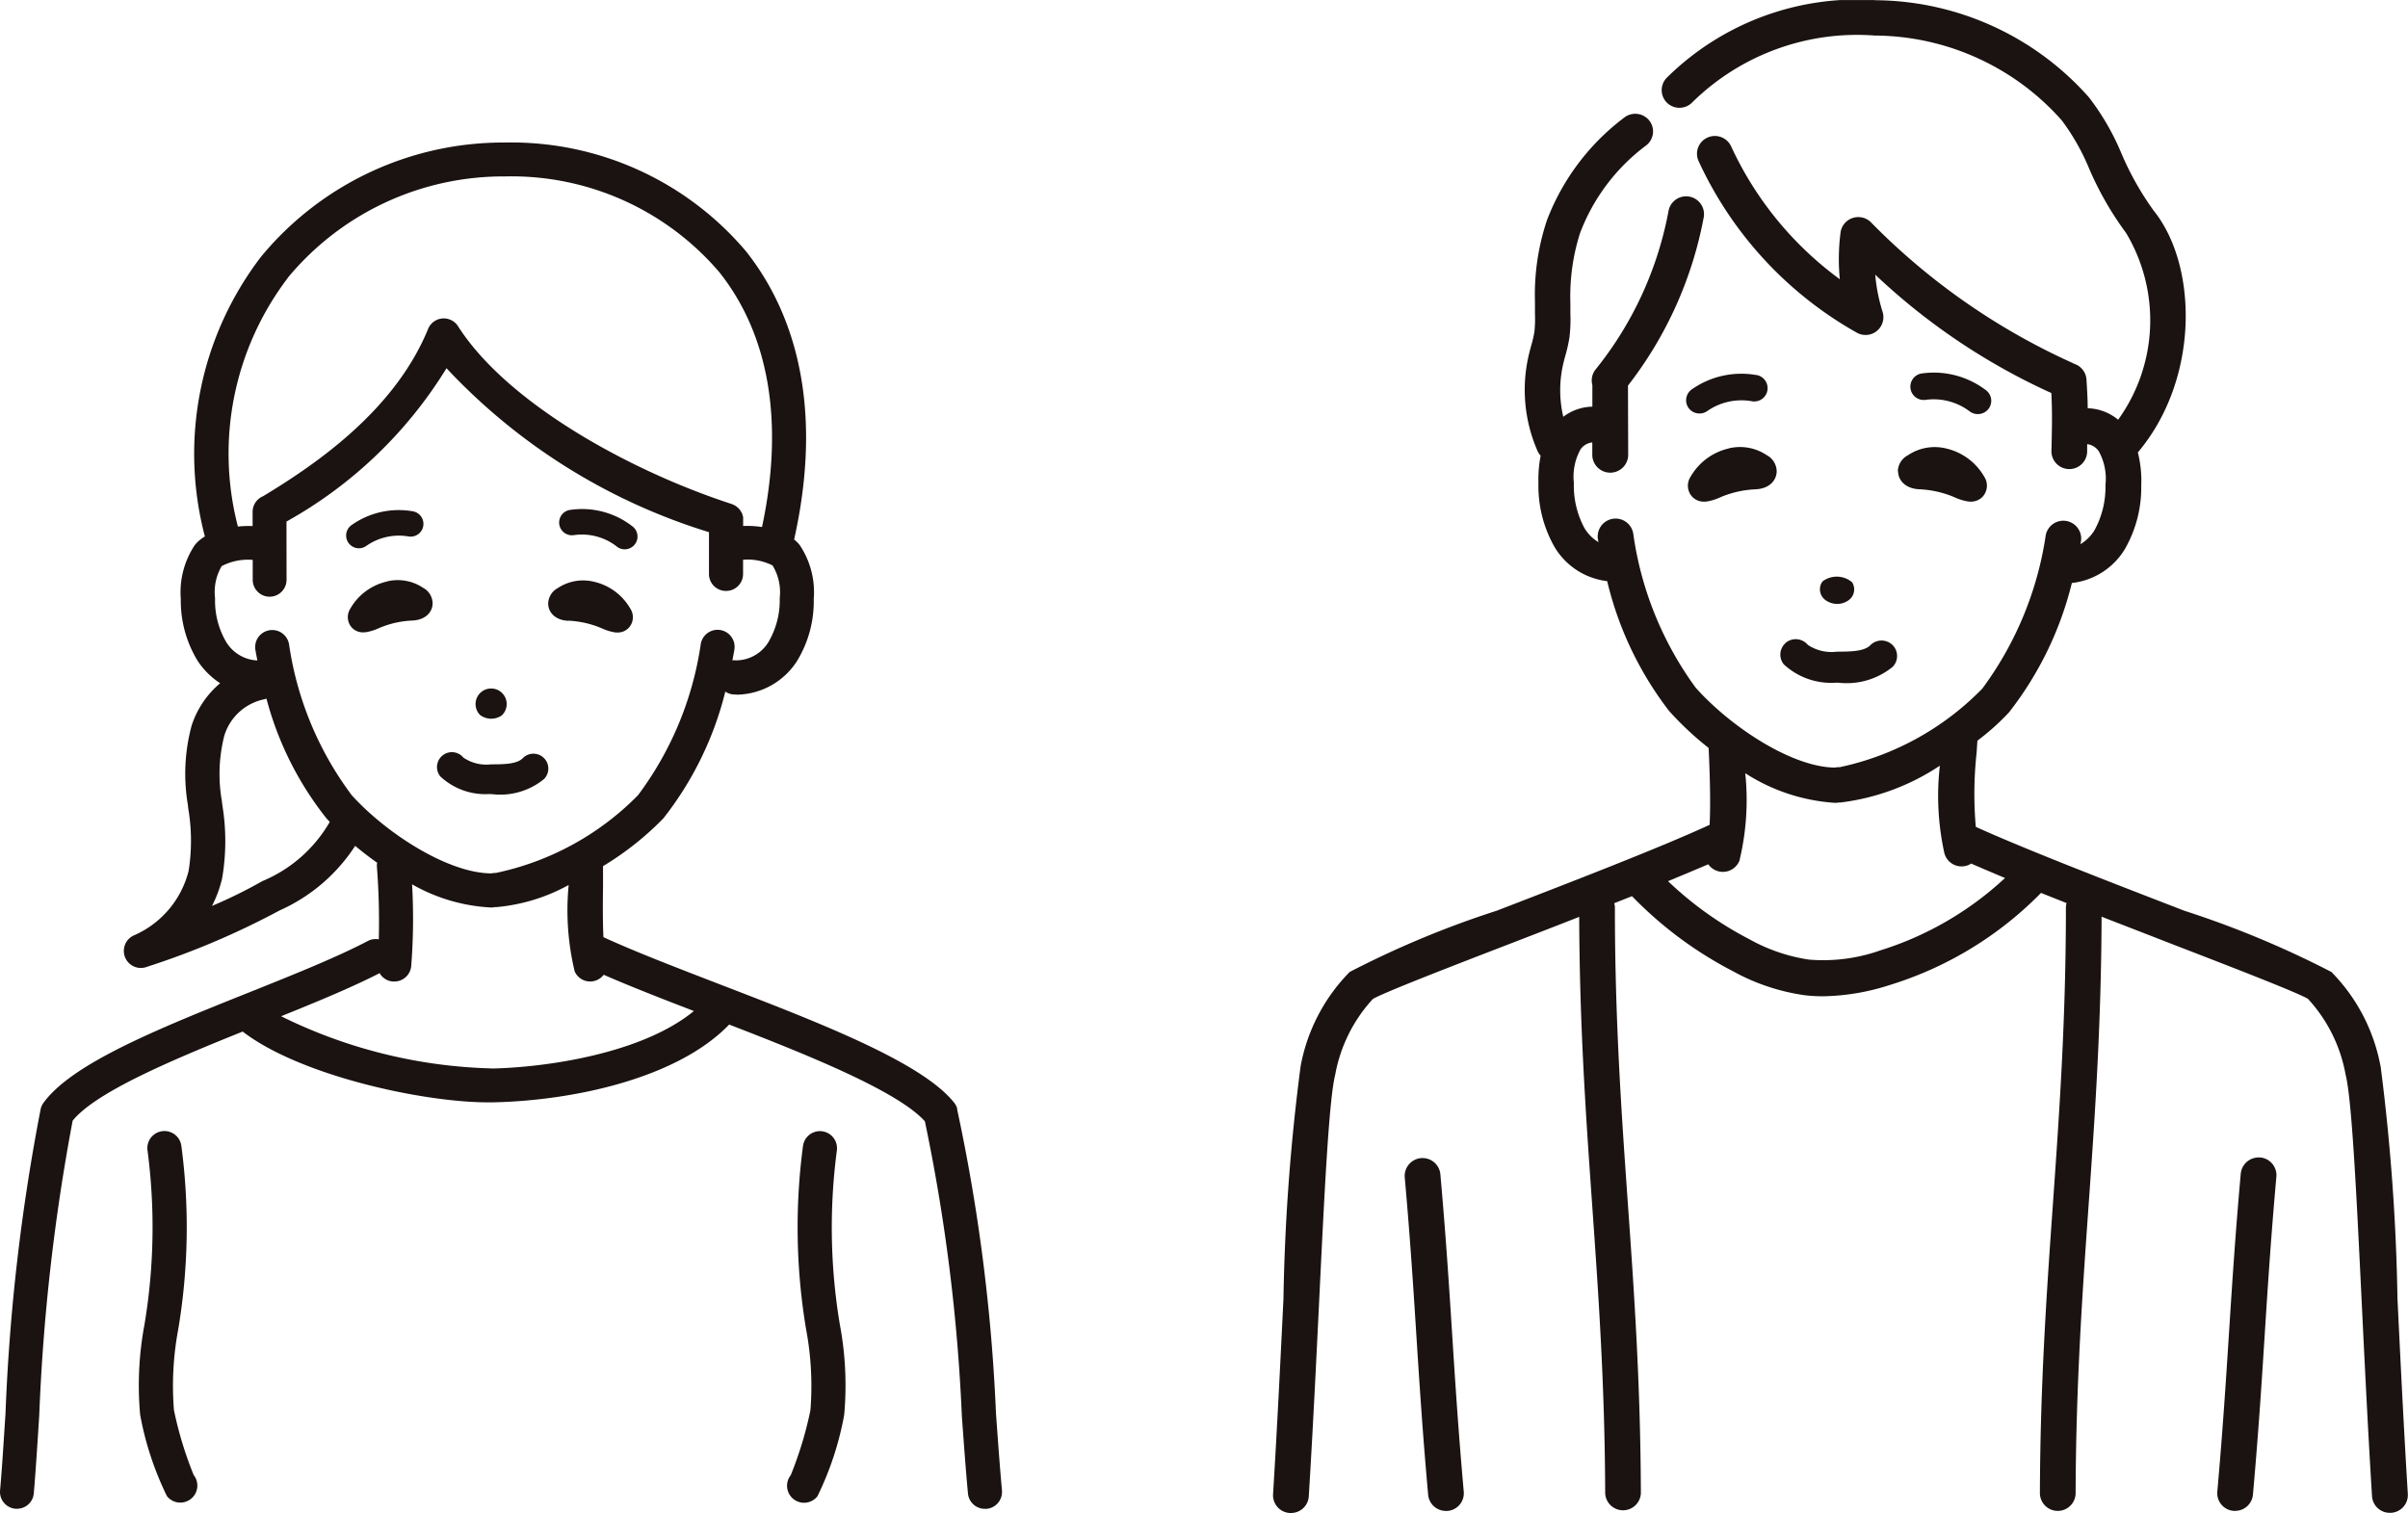 <svg xmlns="http://www.w3.org/2000/svg" xmlns:xlink="http://www.w3.org/1999/xlink" width="71.186" height="44.733" viewBox="0 0 71.186 44.733">
  <defs>
    <clipPath id="clip-path">
      <rect id="長方形_25" data-name="長方形 25" width="71.186" height="44.733" transform="translate(0 0.001)" fill="none"/>
    </clipPath>
  </defs>
  <g id="グループ_36" data-name="グループ 36" transform="translate(0 0)">
    <g id="グループ_35" data-name="グループ 35" clip-path="url(#clip-path)">
      <path id="パス_88" data-name="パス 88" d="M70.373,31.52a5.36,5.36,0,0,0-1.45-2.782,28.555,28.555,0,0,0-4.348-1.811c-2.212-.854-4.7-1.816-6.166-2.48a11.306,11.306,0,0,1,.024-2.192l.022-.331V21.9a7.092,7.092,0,0,0,.936-.839,10.129,10.129,0,0,0,1.858-3.824,2.1,2.1,0,0,0,1.571-1.01A3.648,3.648,0,0,0,63.3,14.36a3.465,3.465,0,0,0-.1-.984c1.827-2.167,1.774-5.517.474-7.14a8.692,8.692,0,0,1-.96-1.7,7.279,7.279,0,0,0-.962-1.66A8.5,8.5,0,0,0,55.47.007a8,8,0,0,0-6.205,2.3.524.524,0,0,0,.023.739l0,0a.53.53,0,0,0,.747-.027,6.948,6.948,0,0,1,5.39-1.968,7.433,7.433,0,0,1,5.51,2.49l.017.02a6.545,6.545,0,0,1,.808,1.424,9.458,9.458,0,0,0,1.09,1.9,5.028,5.028,0,0,1-.233,5.525,1.475,1.475,0,0,0-.9-.34c0-.245-.015-.509-.036-.85a.526.526,0,0,0-.377-.468.445.445,0,0,0-.081-.042,19.658,19.658,0,0,1-5.928-4.152.532.532,0,0,0-.54-.108.523.523,0,0,0-.344.426,6.184,6.184,0,0,0-.022,1.38,10.113,10.113,0,0,1-3.212-3.927.529.529,0,0,0-.7-.261.523.523,0,0,0-.264.692v0A11.181,11.181,0,0,0,54.89,9.835a.527.527,0,0,0,.764-.614,5.119,5.119,0,0,1-.218-1.1,19,19,0,0,0,5.207,3.5c.027.565.02.9.007,1.524l-.005.187a.528.528,0,0,0,.517.537h.012a.527.527,0,0,0,.527-.516l0-.187v-.035a.489.489,0,0,1,.341.207,1.665,1.665,0,0,1,.2,1,2.639,2.639,0,0,1-.326,1.342,1.218,1.218,0,0,1-.414.409c.006-.034.013-.067.019-.1a.529.529,0,0,0-1.043-.172A10.1,10.1,0,0,1,58.6,20.361a8.293,8.293,0,0,1-4.218,2.322.5.5,0,0,0-.134.011c-1.271-.006-3.094-1.208-4.122-2.365a10.073,10.073,0,0,1-1.845-4.563.529.529,0,0,0-1.045.163l.018.1a1.2,1.2,0,0,1-.411-.411,2.645,2.645,0,0,1-.316-1.342,1.667,1.667,0,0,1,.2-.995.484.484,0,0,1,.345-.2v.389a.531.531,0,0,0,1.061-.006l-.006-2.049V11.4A11.569,11.569,0,0,0,50.369,6.41a.529.529,0,0,0-1.041-.186,10.536,10.536,0,0,1-2.154,4.694.517.517,0,0,0-.1.467l0,.027v.611a1.467,1.467,0,0,0-.86.3,3.445,3.445,0,0,1,0-1.571c.018-.078.039-.156.06-.233a4.5,4.5,0,0,0,.124-.552,4.477,4.477,0,0,0,.026-.7c0-.1,0-.209,0-.313A6.162,6.162,0,0,1,46.707,6.9a5.79,5.79,0,0,1,1.957-2.6.522.522,0,0,0,.095-.733l0,0a.53.53,0,0,0-.742-.091,6.848,6.848,0,0,0-2.283,3.028,6.928,6.928,0,0,0-.357,2.411c0,.119,0,.24,0,.358a3.633,3.633,0,0,1-.017.542,3.634,3.634,0,0,1-.1.425c-.024.09-.047.176-.068.265a4.505,4.505,0,0,0,.26,2.826.494.494,0,0,0,.093.141,3.7,3.7,0,0,0-.065.82,3.635,3.635,0,0,0,.469,1.868,2.093,2.093,0,0,0,1.563,1.022,10.138,10.138,0,0,0,1.83,3.838,9.3,9.3,0,0,0,1.169,1.094c.054,1.135.052,1.838.029,2.273-1.444.666-4.014,1.66-6.291,2.538A28.3,28.3,0,0,0,39.9,28.737a5.353,5.353,0,0,0-1.45,2.782,60.2,60.2,0,0,0-.508,6.884c-.087,1.777-.185,3.791-.307,5.773a.525.525,0,0,0,.494.557h.035a.526.526,0,0,0,.527-.492c.122-1.988.22-4.005.307-5.785.155-3.2.29-5.958.473-6.676a4.481,4.481,0,0,1,1.112-2.242c.307-.187,2.291-.954,4.044-1.63.671-.259,1.371-.529,2.058-.8.01,3.221.2,5.919.384,8.529s.373,5.295.384,8.511a.528.528,0,0,0,1.055,0c-.011-3.25-.2-5.96-.386-8.58-.188-2.666-.382-5.424-.382-8.732a.533.533,0,0,0-.019-.132l.525-.208a11.5,11.5,0,0,0,2.982,2.218,6.158,6.158,0,0,0,2.124.711,4.591,4.591,0,0,0,.537.031,6.711,6.711,0,0,0,1.957-.327A10.65,10.65,0,0,0,60.337,26.4l.755.3a.532.532,0,0,0-.019.131c0,3.311-.194,6.066-.382,8.732-.185,2.62-.376,5.33-.387,8.58a.528.528,0,0,0,1.056,0c.011-3.216.2-5.908.384-8.511s.373-5.308.384-8.529c.688.268,1.387.537,2.058.8,1.753.676,3.737,1.443,4.044,1.63a4.481,4.481,0,0,1,1.112,2.242c.183.716.318,3.478.473,6.674.087,1.781.185,3.8.307,5.787a.526.526,0,0,0,.527.492h.032a.526.526,0,0,0,.5-.548v-.009c-.122-1.982-.22-4-.306-5.774a61.455,61.455,0,0,0-.5-6.882m-14.833-3.4a5.079,5.079,0,0,1-2.061.257,5.168,5.168,0,0,1-1.761-.6,10.418,10.418,0,0,1-2.409-1.719c.43-.179.832-.346,1.189-.5a.529.529,0,0,0,.737.128.543.543,0,0,0,.183-.228,7.633,7.633,0,0,0,.174-2.592,5.546,5.546,0,0,0,2.657.876.576.576,0,0,0,.109-.011h.056a6.775,6.775,0,0,0,2.931-1.088,7.852,7.852,0,0,0,.131,2.576.524.524,0,0,0,.631.388.508.508,0,0,0,.164-.07c.305.134.641.277,1,.427a9.609,9.609,0,0,1-3.737,2.156" fill="#1a1311"/>
      <path id="パス_89" data-name="パス 89" d="M66.815,34.223a.53.53,0,0,0-.573.477c-.162,1.8-.256,3.283-.348,4.715s-.186,2.9-.345,4.685a.525.525,0,0,0,.478.57h.049a.527.527,0,0,0,.526-.479c.161-1.8.256-3.28.347-4.711s.186-2.9.346-4.689a.527.527,0,0,0-.479-.57h0" fill="#1a1311"/>
      <path id="パス_90" data-name="パス 90" d="M42.579,34.7a.529.529,0,0,0-1.053.093c.16,1.789.254,3.262.345,4.686s.187,2.912.348,4.714a.527.527,0,0,0,.526.479h.047a.525.525,0,0,0,.48-.569h0c-.159-1.789-.254-3.262-.345-4.688S42.74,36.5,42.579,34.7" fill="#1a1311"/>
      <path id="パス_91" data-name="パス 91" d="M51.918,11.088a2.548,2.548,0,0,0-1.907.426.393.393,0,0,0-.093.548v0a.4.4,0,0,0,.553.091,1.765,1.765,0,0,1,1.306-.292.394.394,0,1,0,.14-.775" fill="#1a1311"/>
      <path id="パス_92" data-name="パス 92" d="M56.933,11.821a1.764,1.764,0,0,1,1.294.341.4.4,0,0,0,.556-.071.392.392,0,0,0-.069-.551l0,0a2.544,2.544,0,0,0-1.89-.5.394.394,0,0,0,.09.783l.021,0" fill="#1a1311"/>
      <path id="パス_93" data-name="パス 93" d="M54.312,17.856a.581.581,0,0,0,.323-.1.393.393,0,0,0,.116-.542l0,0a.7.7,0,0,0-.873-.024.394.394,0,0,0,.083.549l0,0a.6.6,0,0,0,.35.117" fill="#1a1311"/>
      <path id="パス_94" data-name="パス 94" d="M51.106,13.259a1.754,1.754,0,0,0-1.131.84.482.482,0,0,0,.051.588.474.474,0,0,0,.351.145.582.582,0,0,0,.093-.007,1.532,1.532,0,0,0,.379-.119l.045-.019a2.979,2.979,0,0,1,1-.22c.432-.019.626-.281.629-.532a.552.552,0,0,0-.294-.478,1.422,1.422,0,0,0-1.126-.2" fill="#1a1311"/>
      <path id="パス_95" data-name="パス 95" d="M56.112,13.934c0,.251.2.513.63.532a2.984,2.984,0,0,1,1,.22l.044.019a1.539,1.539,0,0,0,.38.119.582.582,0,0,0,.093.007.473.473,0,0,0,.351-.144.483.483,0,0,0,.051-.589,1.752,1.752,0,0,0-1.131-.839,1.418,1.418,0,0,0-1.126.2.553.553,0,0,0-.3.478" fill="#1a1311"/>
      <path id="パス_96" data-name="パス 96" d="M52.8,19a.456.456,0,0,0-.066.643l0,0a2.06,2.06,0,0,0,1.549.541h.057a2.147,2.147,0,0,0,1.611-.468.458.458,0,0,0-.005-.647l0,0a.465.465,0,0,0-.655.008c-.181.185-.593.188-.957.191H54.3a1.268,1.268,0,0,1-.855-.2A.465.465,0,0,0,52.795,19" fill="#1a1311"/>
      <path id="パス_97" data-name="パス 97" d="M10.61,16.21a.373.373,0,0,0,.219-.07,1.68,1.68,0,0,1,1.244-.28.377.377,0,1,0,.135-.742,2.414,2.414,0,0,0-1.817.408.377.377,0,0,0,.22.684" fill="#1a1311"/>
      <path id="パス_98" data-name="パス 98" d="M16.984,15.819a1.672,1.672,0,0,1,1.232.326.378.378,0,1,0,.479-.584l-.016-.012a2.416,2.416,0,0,0-1.8-.476.377.377,0,1,0,.1.746" fill="#1a1311"/>
      <path id="パス_99" data-name="パス 99" d="M14.189,21.137a.55.55,0,0,0,.641.018.46.46,0,1,0-.649-.027l.008.009" fill="#1a1311"/>
      <path id="パス_100" data-name="パス 100" d="M11.433,17.195h0a1.673,1.673,0,0,0-1.077.8.462.462,0,0,0,.048.563.449.449,0,0,0,.335.138.654.654,0,0,0,.089-.006,1.488,1.488,0,0,0,.363-.114l.042-.018a2.806,2.806,0,0,1,.956-.211c.412-.019.6-.27.6-.509a.529.529,0,0,0-.28-.458,1.347,1.347,0,0,0-1.073-.189" fill="#1a1311"/>
      <path id="パス_101" data-name="パス 101" d="M16.8,18.351a2.829,2.829,0,0,1,.955.211l.045.018a1.438,1.438,0,0,0,.362.114.546.546,0,0,0,.09.007.447.447,0,0,0,.334-.138A.461.461,0,0,0,18.637,18a1.669,1.669,0,0,0-1.077-.8,1.348,1.348,0,0,0-1.073.189.531.531,0,0,0-.281.457c0,.241.188.491.6.509" fill="#1a1311"/>
      <path id="パス_102" data-name="パス 102" d="M14.493,23.48h.055a2.04,2.04,0,0,0,1.537-.449.44.44,0,0,0-.631-.614c-.173.177-.566.18-.912.182h-.028a1.207,1.207,0,0,1-.815-.2.44.44,0,1,0-.68.559,1.949,1.949,0,0,0,1.474.517" fill="#1a1311"/>
      <path id="パス_103" data-name="パス 103" d="M5.142,41.692a9.088,9.088,0,0,1,.129-2.4,18.244,18.244,0,0,0,.09-5.416.5.5,0,0,0-1,.138,17.42,17.42,0,0,1-.089,5.143,9.717,9.717,0,0,0-.129,2.67,9.233,9.233,0,0,0,.792,2.407.5.5,0,0,0,.791-.623,10.926,10.926,0,0,1-.584-1.922" fill="#1a1311"/>
      <path id="パス_104" data-name="パス 104" d="M28.3,32.788a.485.485,0,0,0-.09-.182c-.948-1.2-4-2.376-6.954-3.512-1.278-.494-2.486-.957-3.417-1.386-.025-.494-.017-1.151-.012-1.5,0-.228,0-.434,0-.6a8.852,8.852,0,0,0,1.784-1.413,9.9,9.9,0,0,0,1.831-3.747.5.5,0,0,0,.236.084c.045,0,.09.006.136.006a2.154,2.154,0,0,0,1.742-.985,3.379,3.379,0,0,0,.5-1.839,2.509,2.509,0,0,0-.412-1.595.916.916,0,0,0-.168-.167c.969-4.336-.234-7.026-1.424-8.524a9.088,9.088,0,0,0-7.123-3.214A9.284,9.284,0,0,0,7.719,7.588a9.579,9.579,0,0,0-1.662,8.273,1.078,1.078,0,0,0-.3.257,2.515,2.515,0,0,0-.412,1.595,3.4,3.4,0,0,0,.505,1.837,2.314,2.314,0,0,0,.658.65,2.751,2.751,0,0,0-.843,1.253,5.476,5.476,0,0,0-.113,2.331l.014.126a5.668,5.668,0,0,1,.01,1.838,2.828,2.828,0,0,1-1.6,1.9.5.5,0,0,0,.377.934,23.478,23.478,0,0,0,3.913-1.664A5.166,5.166,0,0,0,10.5,25.008q.31.261.65.5a.423.423,0,0,0-.007.128,20.873,20.873,0,0,1,.055,2.137.491.491,0,0,0-.324.048c-.913.48-2.177.987-3.516,1.523-2.7,1.08-5.25,2.105-6.085,3.28A.5.5,0,0,0,1.2,32.8,59.067,59.067,0,0,0,.163,41.784c-.054.824-.1,1.6-.161,2.281a.5.5,0,0,0,.458.543H.5a.5.5,0,0,0,.5-.462c.057-.685.108-1.468.16-2.3a59.393,59.393,0,0,1,.988-8.713c.685-.843,2.909-1.781,5.026-2.634,1.687,1.3,5.316,2.093,7.255,2.093h.121c2.289-.041,5.44-.673,7.006-2.3,2.353.909,4.991,1.975,5.786,2.861a53.676,53.676,0,0,1,1.092,8.7c.06.829.116,1.612.181,2.3a.5.5,0,0,0,.5.457h.046a.5.5,0,0,0,.459-.542V44.06c-.062-.676-.118-1.455-.177-2.28a53.512,53.512,0,0,0-1.15-8.992M8.505,8.216a8.272,8.272,0,0,1,6.427-3,8.075,8.075,0,0,1,6.335,2.834c1.481,1.865,1.914,4.465,1.26,7.532a2.972,2.972,0,0,0-.558-.031v-.2a.475.475,0,0,0,0-.053c0-.015-.006-.031-.009-.045l-.014-.045c0-.015-.012-.03-.018-.044s-.016-.027-.024-.04a.464.464,0,0,0-.025-.042c-.01-.013-.021-.025-.031-.037s-.023-.024-.034-.034a.3.3,0,0,0-.038-.031.348.348,0,0,0-.039-.028.41.41,0,0,0-.041-.022l-.049-.022-.018-.007c-2.968-.964-6.621-2.96-8.086-5.252a.5.5,0,0,0-.889.081c-.972,2.367-3.232,3.949-4.875,4.94a.5.5,0,0,0-.311.468l0,.416a3.007,3.007,0,0,0-.435.014A8.576,8.576,0,0,1,8.507,8.219M6.563,16.733a1.67,1.67,0,0,1,.908-.179l0,.588a.5.5,0,0,0,.5.5h0a.5.5,0,0,0,.5-.507L8.469,15.42A12.932,12.932,0,0,0,13.2,10.887a17.741,17.741,0,0,0,7.759,4.847c0,.411,0,.823,0,1.228a.5.5,0,0,0,.5.509h.008a.5.5,0,0,0,.5-.5c0-.139,0-.281,0-.422a1.637,1.637,0,0,1,.871.169,1.513,1.513,0,0,1,.212.967,2.432,2.432,0,0,1-.337,1.305,1.124,1.124,0,0,1-.962.534.454.454,0,0,0-.1,0c.021-.105.041-.211.059-.318a.5.5,0,0,0-.994-.163,9.82,9.82,0,0,1-1.854,4.467,8.267,8.267,0,0,1-4.208,2.3.515.515,0,0,0-.125.012h0c-1.273,0-3.1-1.174-4.129-2.309A9.787,9.787,0,0,1,8.545,19.05a.5.5,0,1,0-.995.163c.018.105.039.21.058.314a1.139,1.139,0,0,1-.914-.534,2.411,2.411,0,0,1-.336-1.305,1.513,1.513,0,0,1,.2-.957m1.2,9.319a14.016,14.016,0,0,1-1.491.734,3.485,3.485,0,0,0,.3-.817A6.507,6.507,0,0,0,6.572,23.8l-.014-.125a4.6,4.6,0,0,1,.069-1.909,1.562,1.562,0,0,1,1.139-1.081.588.588,0,0,0,.111-.031,9.635,9.635,0,0,0,1.771,3.538c.033.037.068.072.1.109a4.124,4.124,0,0,1-1.992,1.75m6.776,5.538a14.886,14.886,0,0,1-6.222-1.543c1.092-.44,2.108-.861,2.912-1.274a.5.5,0,0,0,.382.247l.052,0a.5.5,0,0,0,.5-.452,17.946,17.946,0,0,0,.026-2.421,5.231,5.231,0,0,0,2.338.685.479.479,0,0,0,.106-.012h.056a5.417,5.417,0,0,0,2.127-.652v.022a7.732,7.732,0,0,0,.18,2.531.5.5,0,0,0,.857.1c.783.341,1.7.7,2.667,1.072-1.546,1.27-4.405,1.669-5.981,1.7" fill="#1a1311"/>
      <path id="パス_105" data-name="パス 105" d="M24.739,34.017a.5.5,0,0,0-1-.138,18.244,18.244,0,0,0,.09,5.416,9.093,9.093,0,0,1,.129,2.4,10.948,10.948,0,0,1-.583,1.922.5.5,0,0,0,.79.622,9.175,9.175,0,0,0,.791-2.406,9.724,9.724,0,0,0-.128-2.671,17.379,17.379,0,0,1-.089-5.142" fill="#1a1311"/>
    </g>
  </g>
</svg>
